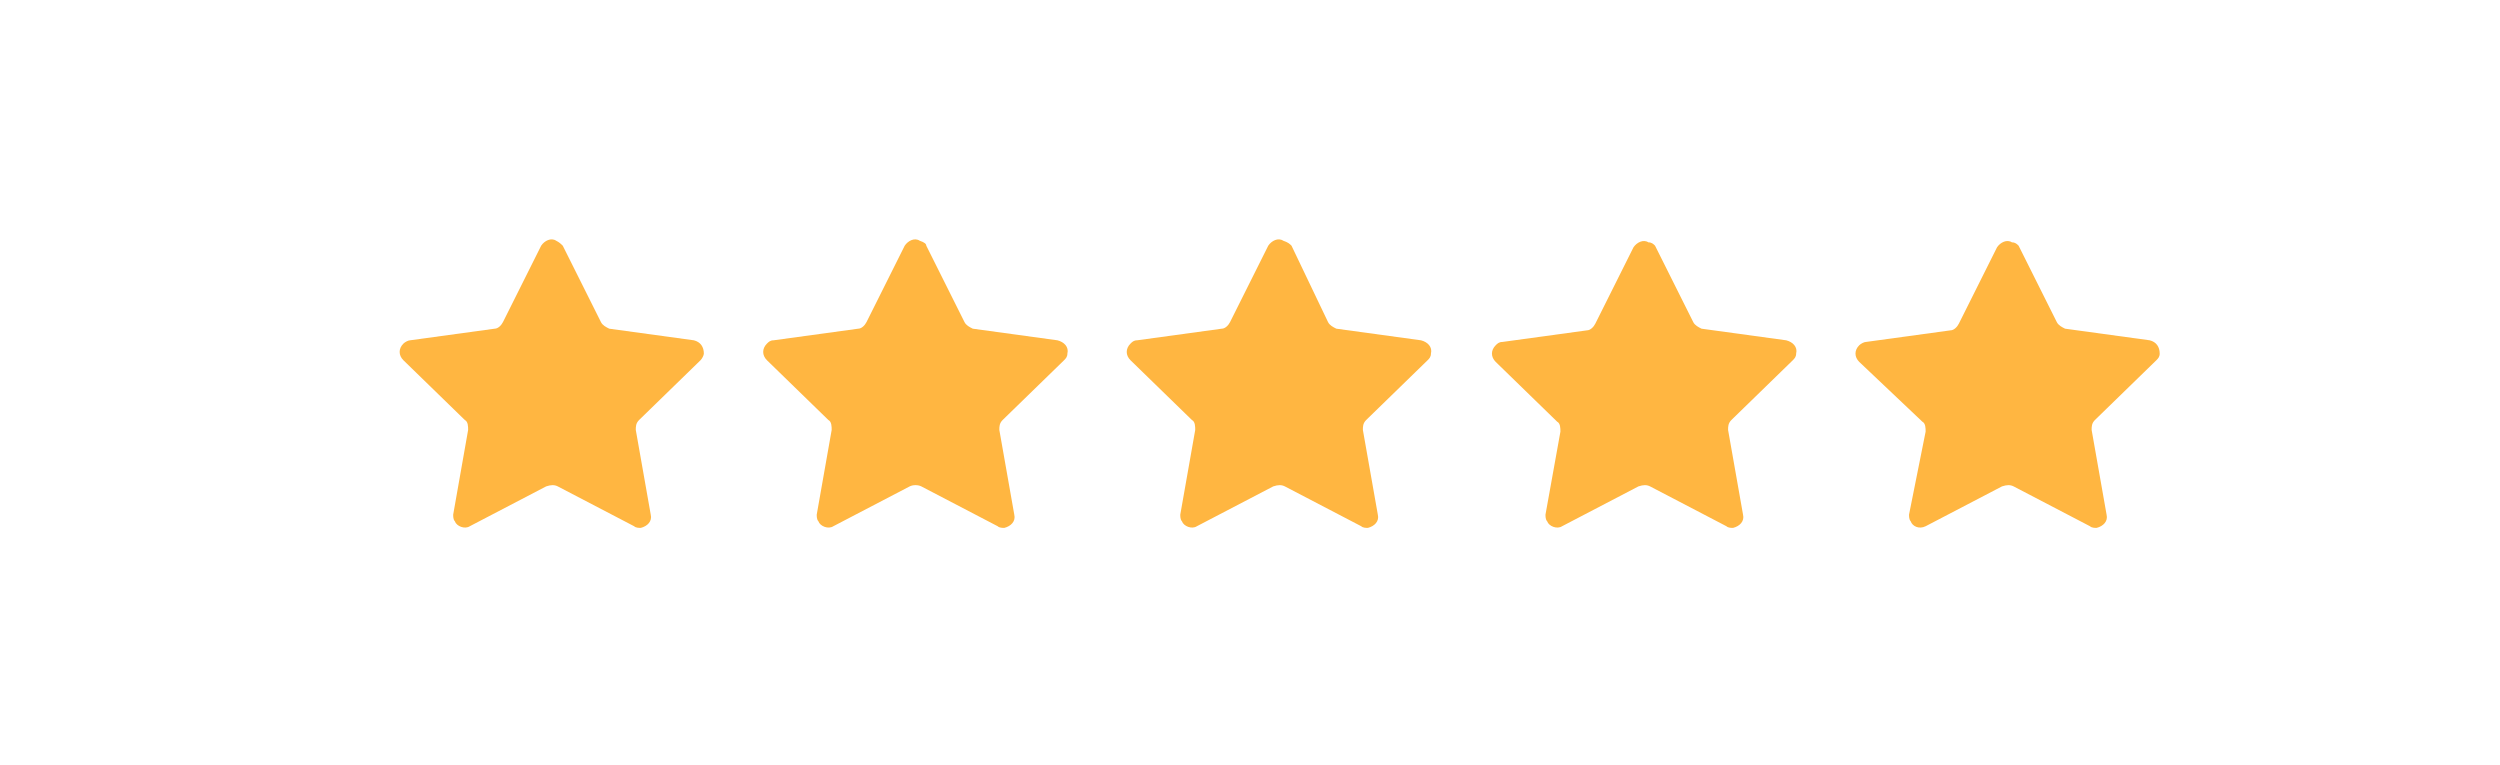 <?xml version="1.0" encoding="utf-8"?>
<!-- Generator: Adobe Illustrator 25.1.0, SVG Export Plug-In . SVG Version: 6.00 Build 0)  -->
<svg version="1.1" id="Layer_1" xmlns="http://www.w3.org/2000/svg" xmlns:xlink="http://www.w3.org/1999/xlink" x="0px" y="0px"
	 viewBox="0 0 150.6 46.1" style="enable-background:new 0 0 150.6 46.1;" xml:space="preserve">
<style type="text/css">
	.st0{fill:#FFB641;}
</style>
<g id="Layer_2_1_">
	<g id="work">
		<path class="st0" d="M33.9,14.8l2.3,4.6c0.1,0.2,0.3,0.3,0.5,0.4l5.1,0.7c0.4,0.1,0.6,0.4,0.6,0.8c0,0.1-0.1,0.3-0.2,0.4l-3.7,3.6
			c-0.2,0.2-0.2,0.4-0.2,0.6l0.9,5.1c0.1,0.4-0.2,0.7-0.6,0.8c-0.1,0-0.3,0-0.4-0.1l-4.6-2.4c-0.2-0.1-0.4-0.1-0.7,0l-4.6,2.4
			c-0.3,0.2-0.8,0-0.9-0.3c-0.1-0.1-0.1-0.3-0.1-0.4l0.9-5.1c0-0.2,0-0.5-0.2-0.6l-3.7-3.6c-0.3-0.3-0.3-0.7,0-1
			c0.1-0.1,0.3-0.2,0.4-0.2l5.1-0.7c0.2,0,0.4-0.2,0.5-0.4l2.3-4.6c0.2-0.3,0.6-0.5,0.9-0.3C33.7,14.6,33.8,14.7,33.9,14.8z"/>
		<path class="st0" d="M55.8,14.8l2.3,4.6c0.1,0.2,0.3,0.3,0.5,0.4l5.1,0.7c0.4,0.1,0.7,0.4,0.6,0.8c0,0.2-0.1,0.3-0.2,0.4l-3.7,3.6
			c-0.2,0.2-0.2,0.4-0.2,0.6l0.9,5.1c0.1,0.4-0.2,0.7-0.6,0.8c-0.1,0-0.3,0-0.4-0.1l-4.6-2.4c-0.2-0.1-0.5-0.1-0.7,0l-4.6,2.4
			c-0.3,0.2-0.8,0-0.9-0.3c-0.1-0.1-0.1-0.3-0.1-0.4l0.9-5.1c0-0.2,0-0.5-0.2-0.6l-3.7-3.6c-0.3-0.3-0.3-0.7,0-1
			c0.1-0.1,0.2-0.2,0.4-0.2l5.1-0.7c0.2,0,0.4-0.2,0.5-0.4l2.3-4.6c0.2-0.3,0.6-0.5,0.9-0.3C55.7,14.6,55.8,14.7,55.8,14.8z"/>
		<path class="st0" d="M77.8,14.8l2.2,4.6c0.1,0.2,0.3,0.3,0.5,0.4l5.1,0.7c0.4,0.1,0.7,0.4,0.6,0.8c0,0.2-0.1,0.3-0.2,0.4l-3.7,3.6
			c-0.2,0.2-0.2,0.4-0.2,0.6l0.9,5.1c0.1,0.4-0.2,0.7-0.6,0.8c-0.1,0-0.3,0-0.4-0.1l-4.6-2.4c-0.2-0.1-0.4-0.1-0.7,0l-4.6,2.4
			c-0.3,0.2-0.8,0-0.9-0.3c-0.1-0.1-0.1-0.3-0.1-0.4l0.9-5.1c0-0.2,0-0.5-0.2-0.6l-3.7-3.6c-0.3-0.3-0.3-0.7,0-1
			c0.1-0.1,0.2-0.2,0.4-0.2l5.1-0.7c0.2,0,0.4-0.2,0.5-0.4l2.3-4.6c0.2-0.3,0.6-0.5,0.9-0.3C77.6,14.6,77.7,14.7,77.8,14.8z"/>
		<path class="st0" d="M99.7,14.8l2.3,4.6c0.1,0.2,0.3,0.3,0.5,0.4l5.1,0.7c0.4,0.1,0.7,0.4,0.6,0.8c0,0.2-0.1,0.3-0.2,0.4l-3.7,3.6
			c-0.2,0.2-0.2,0.4-0.2,0.6l0.9,5.1c0.1,0.4-0.2,0.7-0.6,0.8c-0.1,0-0.3,0-0.4-0.1l-4.6-2.4c-0.2-0.1-0.4-0.1-0.7,0l-4.6,2.4
			c-0.3,0.2-0.8,0-0.9-0.3c-0.1-0.1-0.1-0.3-0.1-0.4L94,26c0-0.2,0-0.5-0.2-0.6l-3.7-3.6c-0.3-0.3-0.3-0.7,0-1
			c0.1-0.1,0.2-0.2,0.4-0.2l5.1-0.7c0.2,0,0.4-0.2,0.5-0.4l2.3-4.6c0.2-0.3,0.6-0.5,0.9-0.3C99.5,14.6,99.6,14.7,99.7,14.8z"/>
		<path class="st0" d="M121.6,14.8l2.3,4.6c0.1,0.2,0.3,0.3,0.5,0.4l5.1,0.7c0.4,0.1,0.6,0.4,0.6,0.8c0,0.2-0.1,0.3-0.2,0.4
			l-3.7,3.6c-0.2,0.2-0.2,0.4-0.2,0.6l0.9,5.1c0.1,0.4-0.2,0.7-0.6,0.8c-0.1,0-0.3,0-0.4-0.1l-4.6-2.4c-0.2-0.1-0.4-0.1-0.7,0
			l-4.6,2.4c-0.4,0.2-0.8,0-0.9-0.3c-0.1-0.1-0.1-0.3-0.1-0.4L116,26c0-0.2,0-0.5-0.2-0.6l-3.8-3.6c-0.3-0.3-0.3-0.7,0-1
			c0.1-0.1,0.3-0.2,0.4-0.2l5.1-0.7c0.2,0,0.4-0.2,0.5-0.4l2.3-4.6c0.2-0.3,0.6-0.5,0.9-0.3C121.4,14.6,121.5,14.7,121.6,14.8z"/>
	</g>
</g>
</svg>
